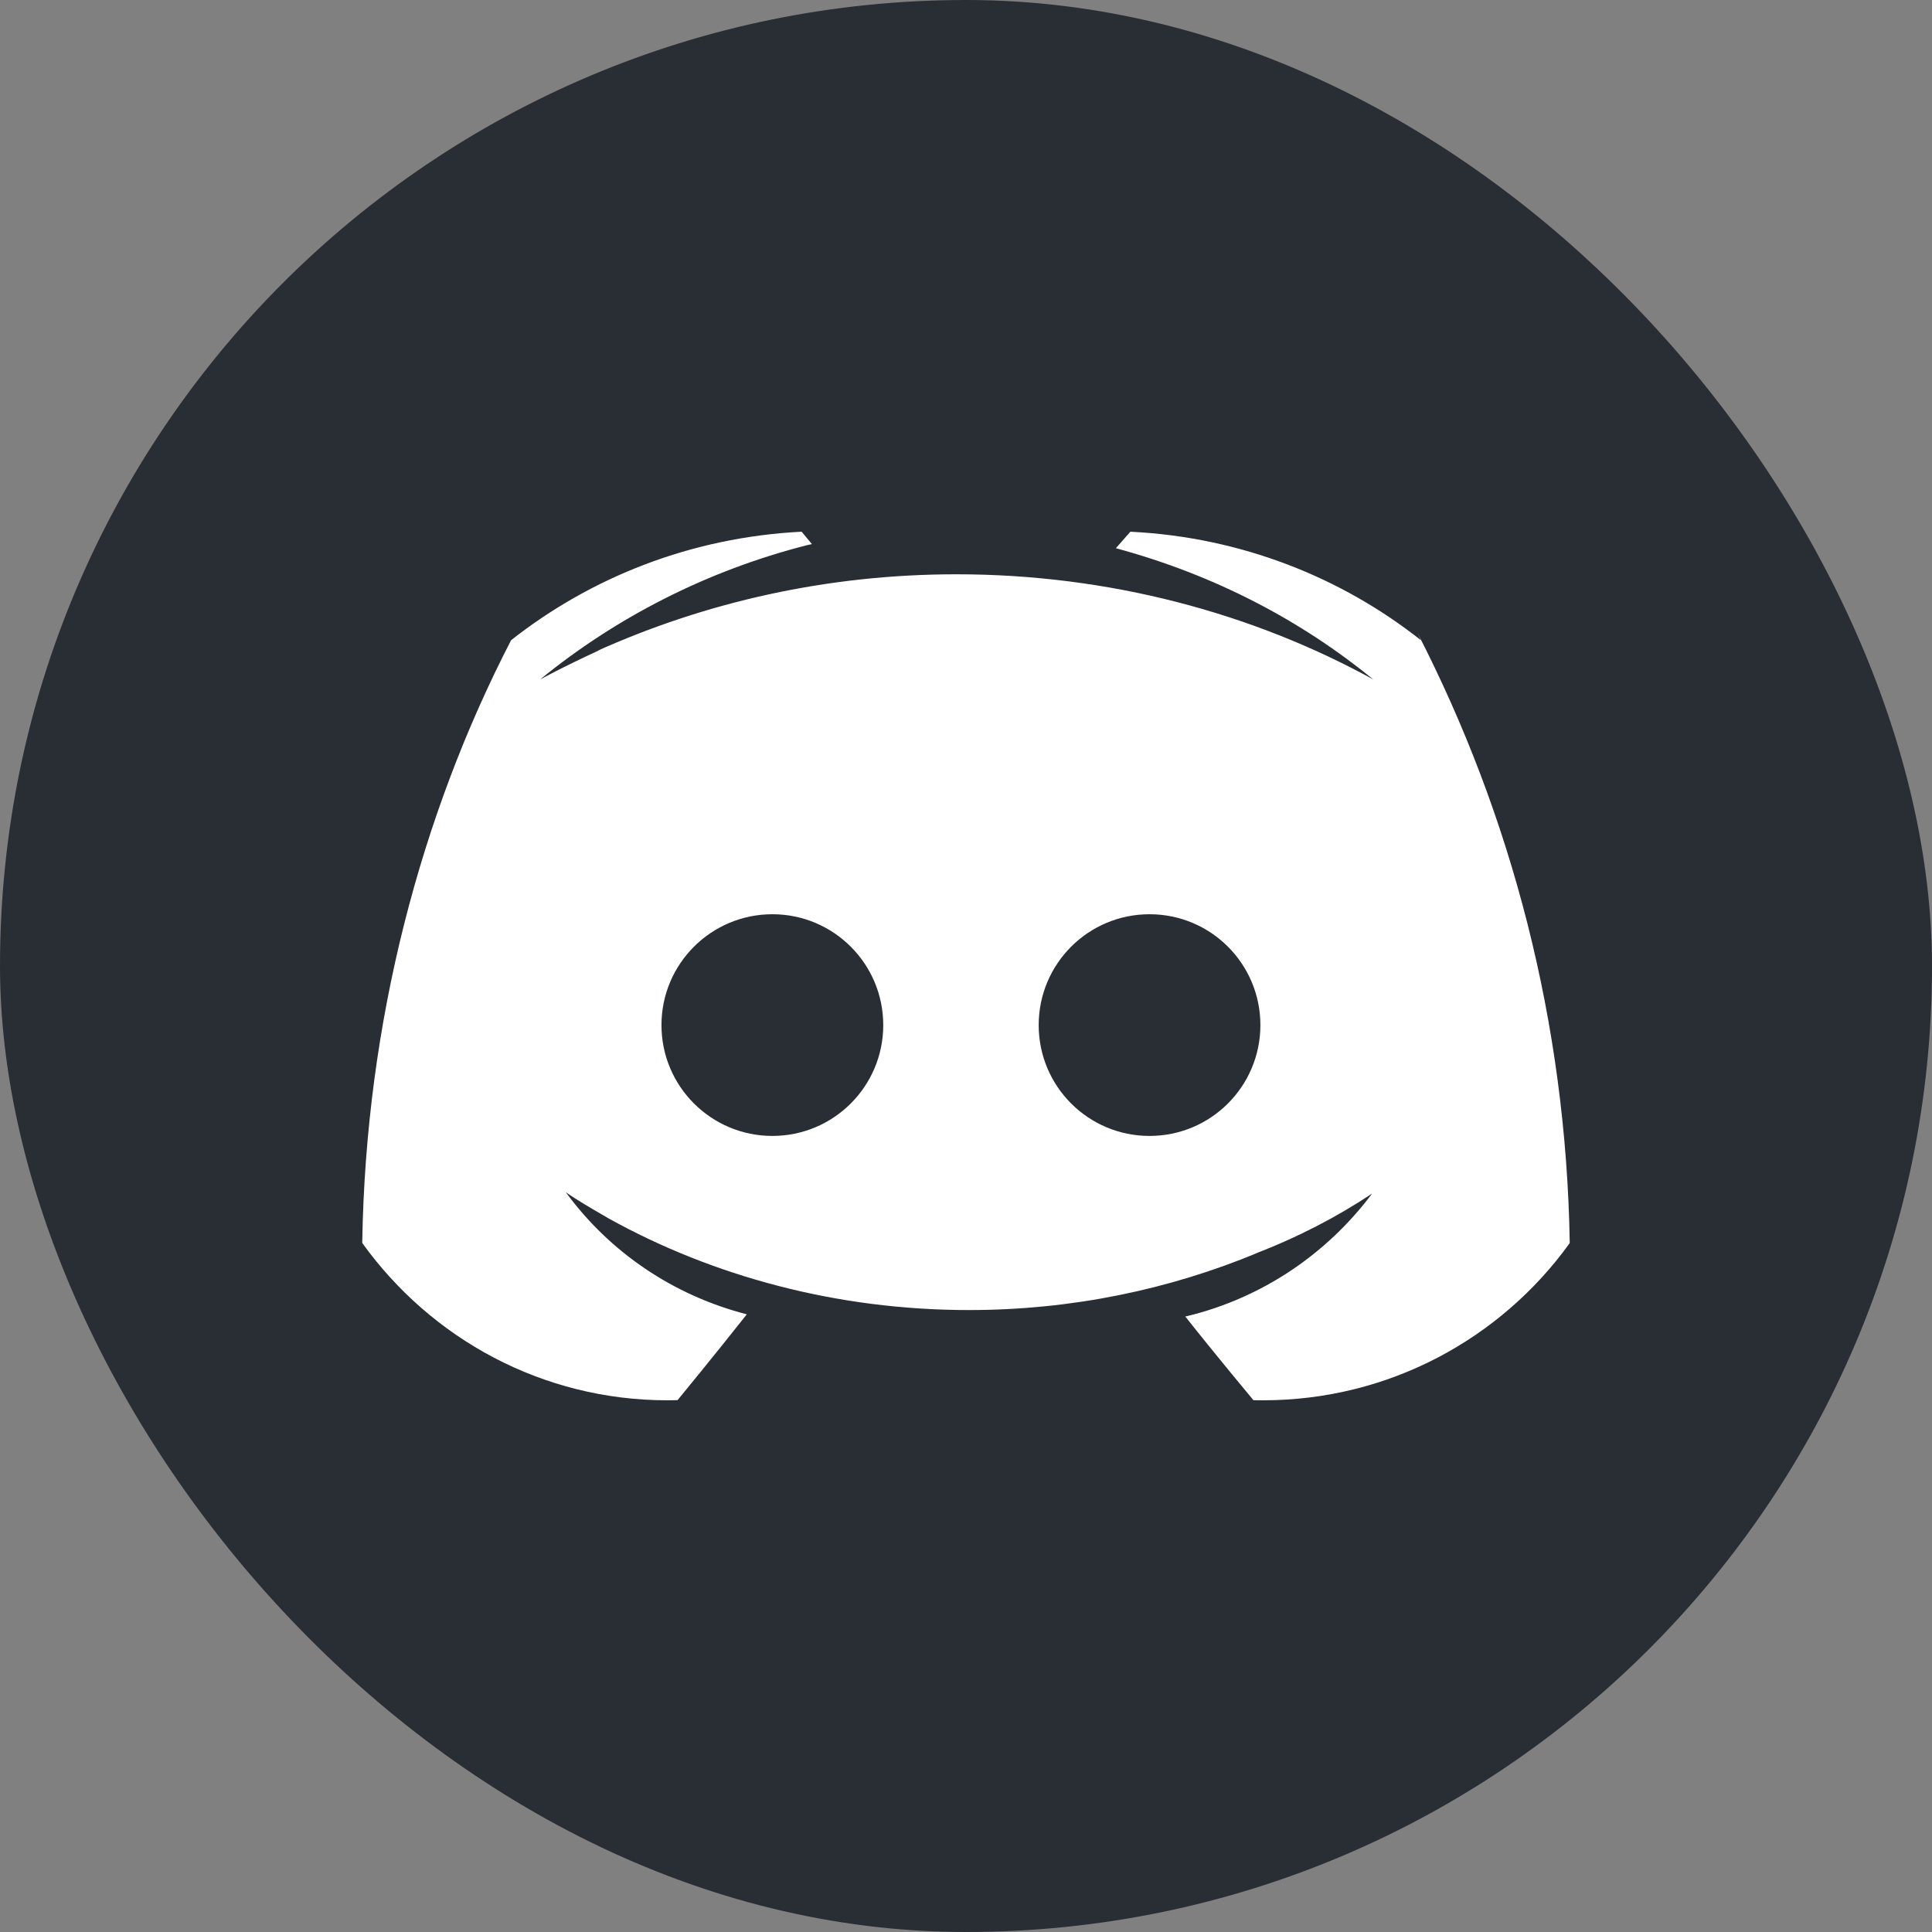 <svg width="24" height="24" viewBox="0 0 24 24" fill="none" xmlns="http://www.w3.org/2000/svg">
<rect x="0" y="0" width="24" height="24" fill="#808080" stroke="none"/>
<g clip-path="url(#clip0_1112_8400)">
<rect width="24" height="24" rx="12" fill="#292D34"/>
<path fill-rule="evenodd" clip-rule="evenodd" d="M19.5 15.441C19.455 12.702 18.776 10.132 17.606 7.857L17.651 7.953C16.662 7.171 15.416 6.675 14.057 6.606L14.042 6.605L13.862 6.81C15.093 7.144 16.163 7.706 17.075 8.453L17.06 8.441C15.563 7.618 13.779 7.134 11.881 7.134C10.283 7.134 8.766 7.477 7.398 8.095L7.467 8.067C6.991 8.285 6.709 8.441 6.709 8.441C7.655 7.669 8.787 7.087 10.027 6.772L10.086 6.759L9.958 6.605C8.584 6.675 7.338 7.171 6.336 7.963L6.349 7.953C5.223 10.132 4.545 12.702 4.5 15.426V15.441C5.355 16.63 6.735 17.395 8.292 17.395C8.336 17.395 8.38 17.394 8.423 17.393H8.417C8.417 17.393 8.892 16.815 9.277 16.327C8.351 16.088 7.574 15.549 7.037 14.822L7.03 14.811C7.166 14.907 7.367 15.023 7.477 15.087C7.519 15.111 7.548 15.128 7.554 15.132C8.848 15.852 10.393 16.274 12.036 16.274C13.311 16.274 14.526 16.02 15.632 15.559L15.57 15.582C16.124 15.37 16.601 15.121 17.045 14.827C16.482 15.578 15.679 16.122 14.752 16.348L14.724 16.354C15.109 16.841 15.571 17.394 15.571 17.394C15.607 17.395 15.648 17.395 15.69 17.395C17.253 17.395 18.639 16.631 19.491 15.454L19.5 15.441ZM10.972 12.734C10.972 13.495 10.355 14.111 9.595 14.111C8.834 14.111 8.217 13.495 8.217 12.734C8.217 11.973 8.834 11.357 9.595 11.357C10.355 11.357 10.972 11.973 10.972 12.734ZM14.28 14.111C15.041 14.111 15.657 13.495 15.657 12.734C15.657 11.973 15.041 11.357 14.28 11.357C13.519 11.357 12.903 11.973 12.903 12.734C12.903 13.495 13.519 14.111 14.28 14.111Z" fill="white"/>
</g>
<defs>
<clipPath id="clip0_1112_8400">
<rect width="24" height="24" fill="white"/>
</clipPath>
</defs>
</svg>
